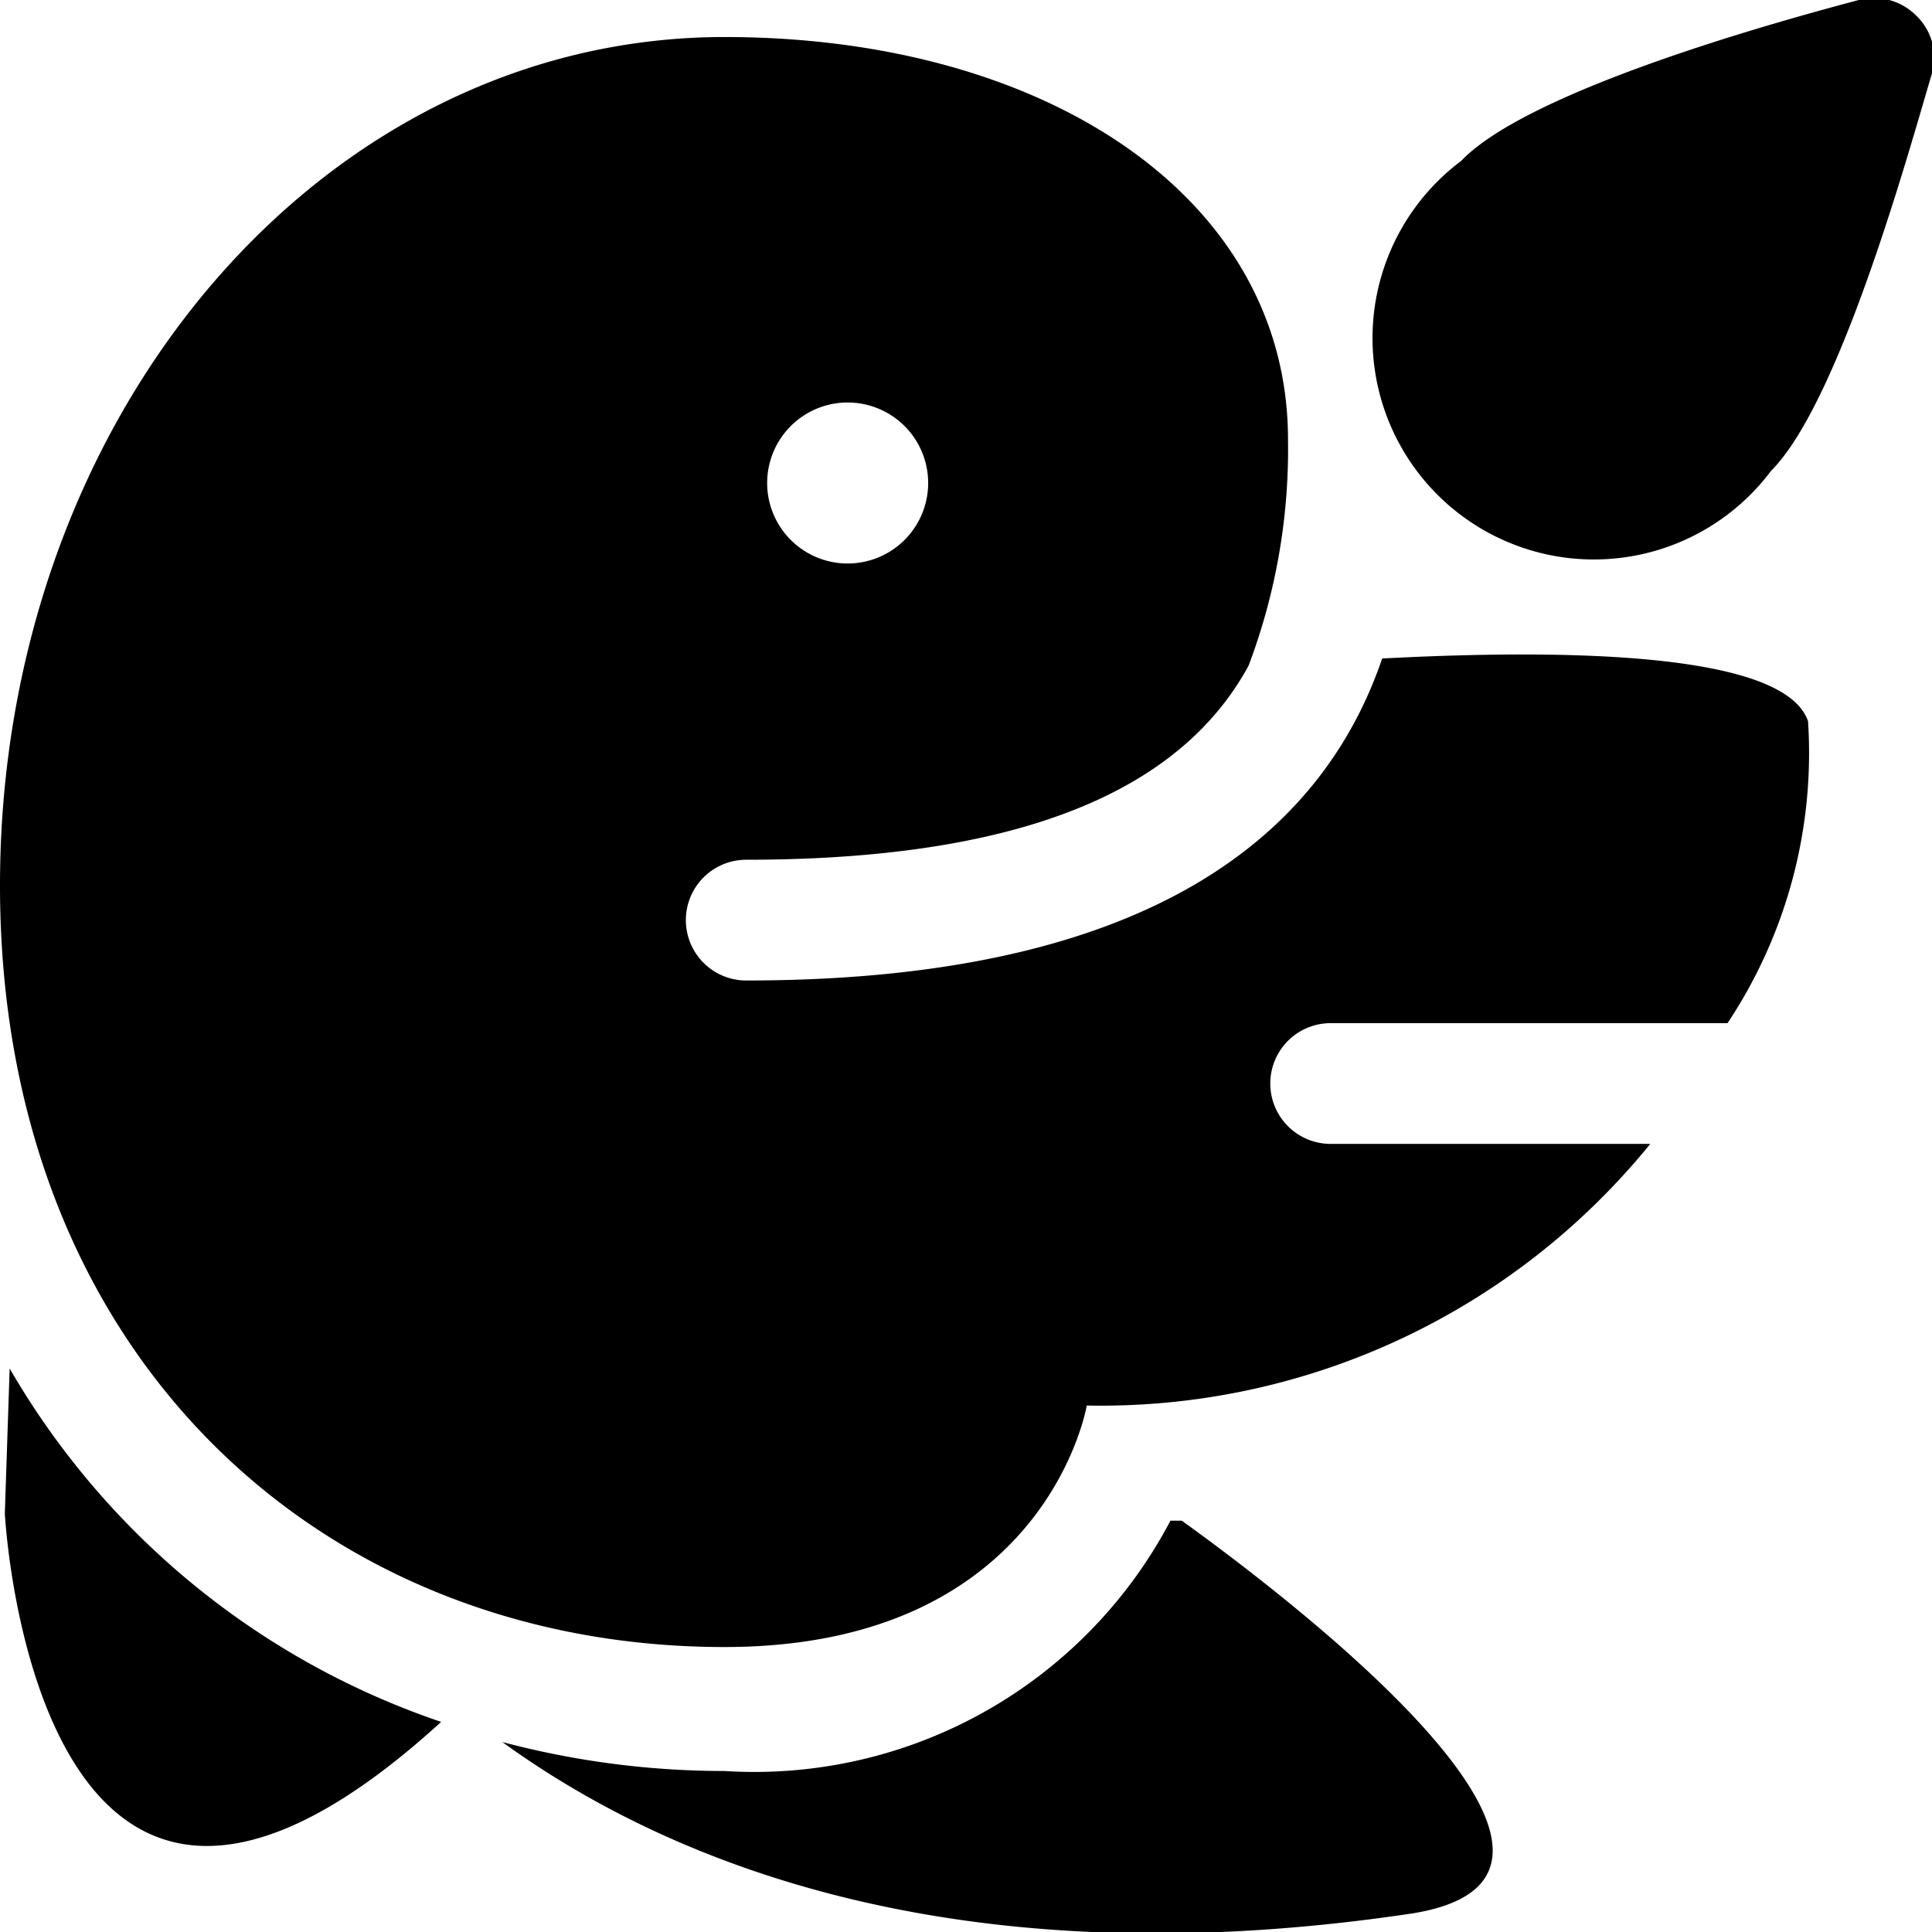 <svg xmlns="http://www.w3.org/2000/svg" viewBox="0 0 24 24"><g><g><path d="m14.68 18.89 -0.14 0A5.84 5.84 0 0 1 9 22a10.76 10.76 0 0 1 -2.76 -0.36c1.93 1.4 5.48 3 11.3 2.13 3.07 -0.49 -1.79 -4.11 -2.86 -4.88Z" fill="#000000" stroke-width="1"></path><path d="m0.12 17 -0.06 1.8s0.37 7.2 5.42 2.59A9.84 9.84 0 0 1 0.12 17Z" fill="#000000" stroke-width="1"></path></g><path d="M16.53 14.21a0.75 0.75 0 1 1 0 -1.5h4.93a6.06 6.06 0 0 0 1 -3.75c-0.29 -0.86 -3 -0.9 -5.29 -0.78 -0.73 2.14 -2.82 4 -7.9 4a0.75 0.75 0 0 1 0 -1.5c3.84 0 5.52 -1.09 6.24 -2.41A7.6 7.6 0 0 0 16 5.46c0 -3 -3 -5 -7 -5 -5 0 -9 4.7 -9 10.54s4 9.46 9 9.46c4 0 4.5 -3 4.5 -3a8.79 8.79 0 0 0 7 -3.25Zm-6 -9.21a1 1 0 1 1 -1 1 1 1 0 0 1 1 -1Z" fill="#000000" stroke-width="1"></path><path d="M23.81 0.2a0.74 0.74 0 0 0 -0.72 -0.2c-0.94 0.25 -4.09 1.11 -4.94 2A2.75 2.75 0 1 0 22 5.85c0.86 -0.86 1.72 -4 2 -4.94a0.72 0.72 0 0 0 -0.19 -0.71Z" fill="#000000" stroke-width="1"></path></g></svg>